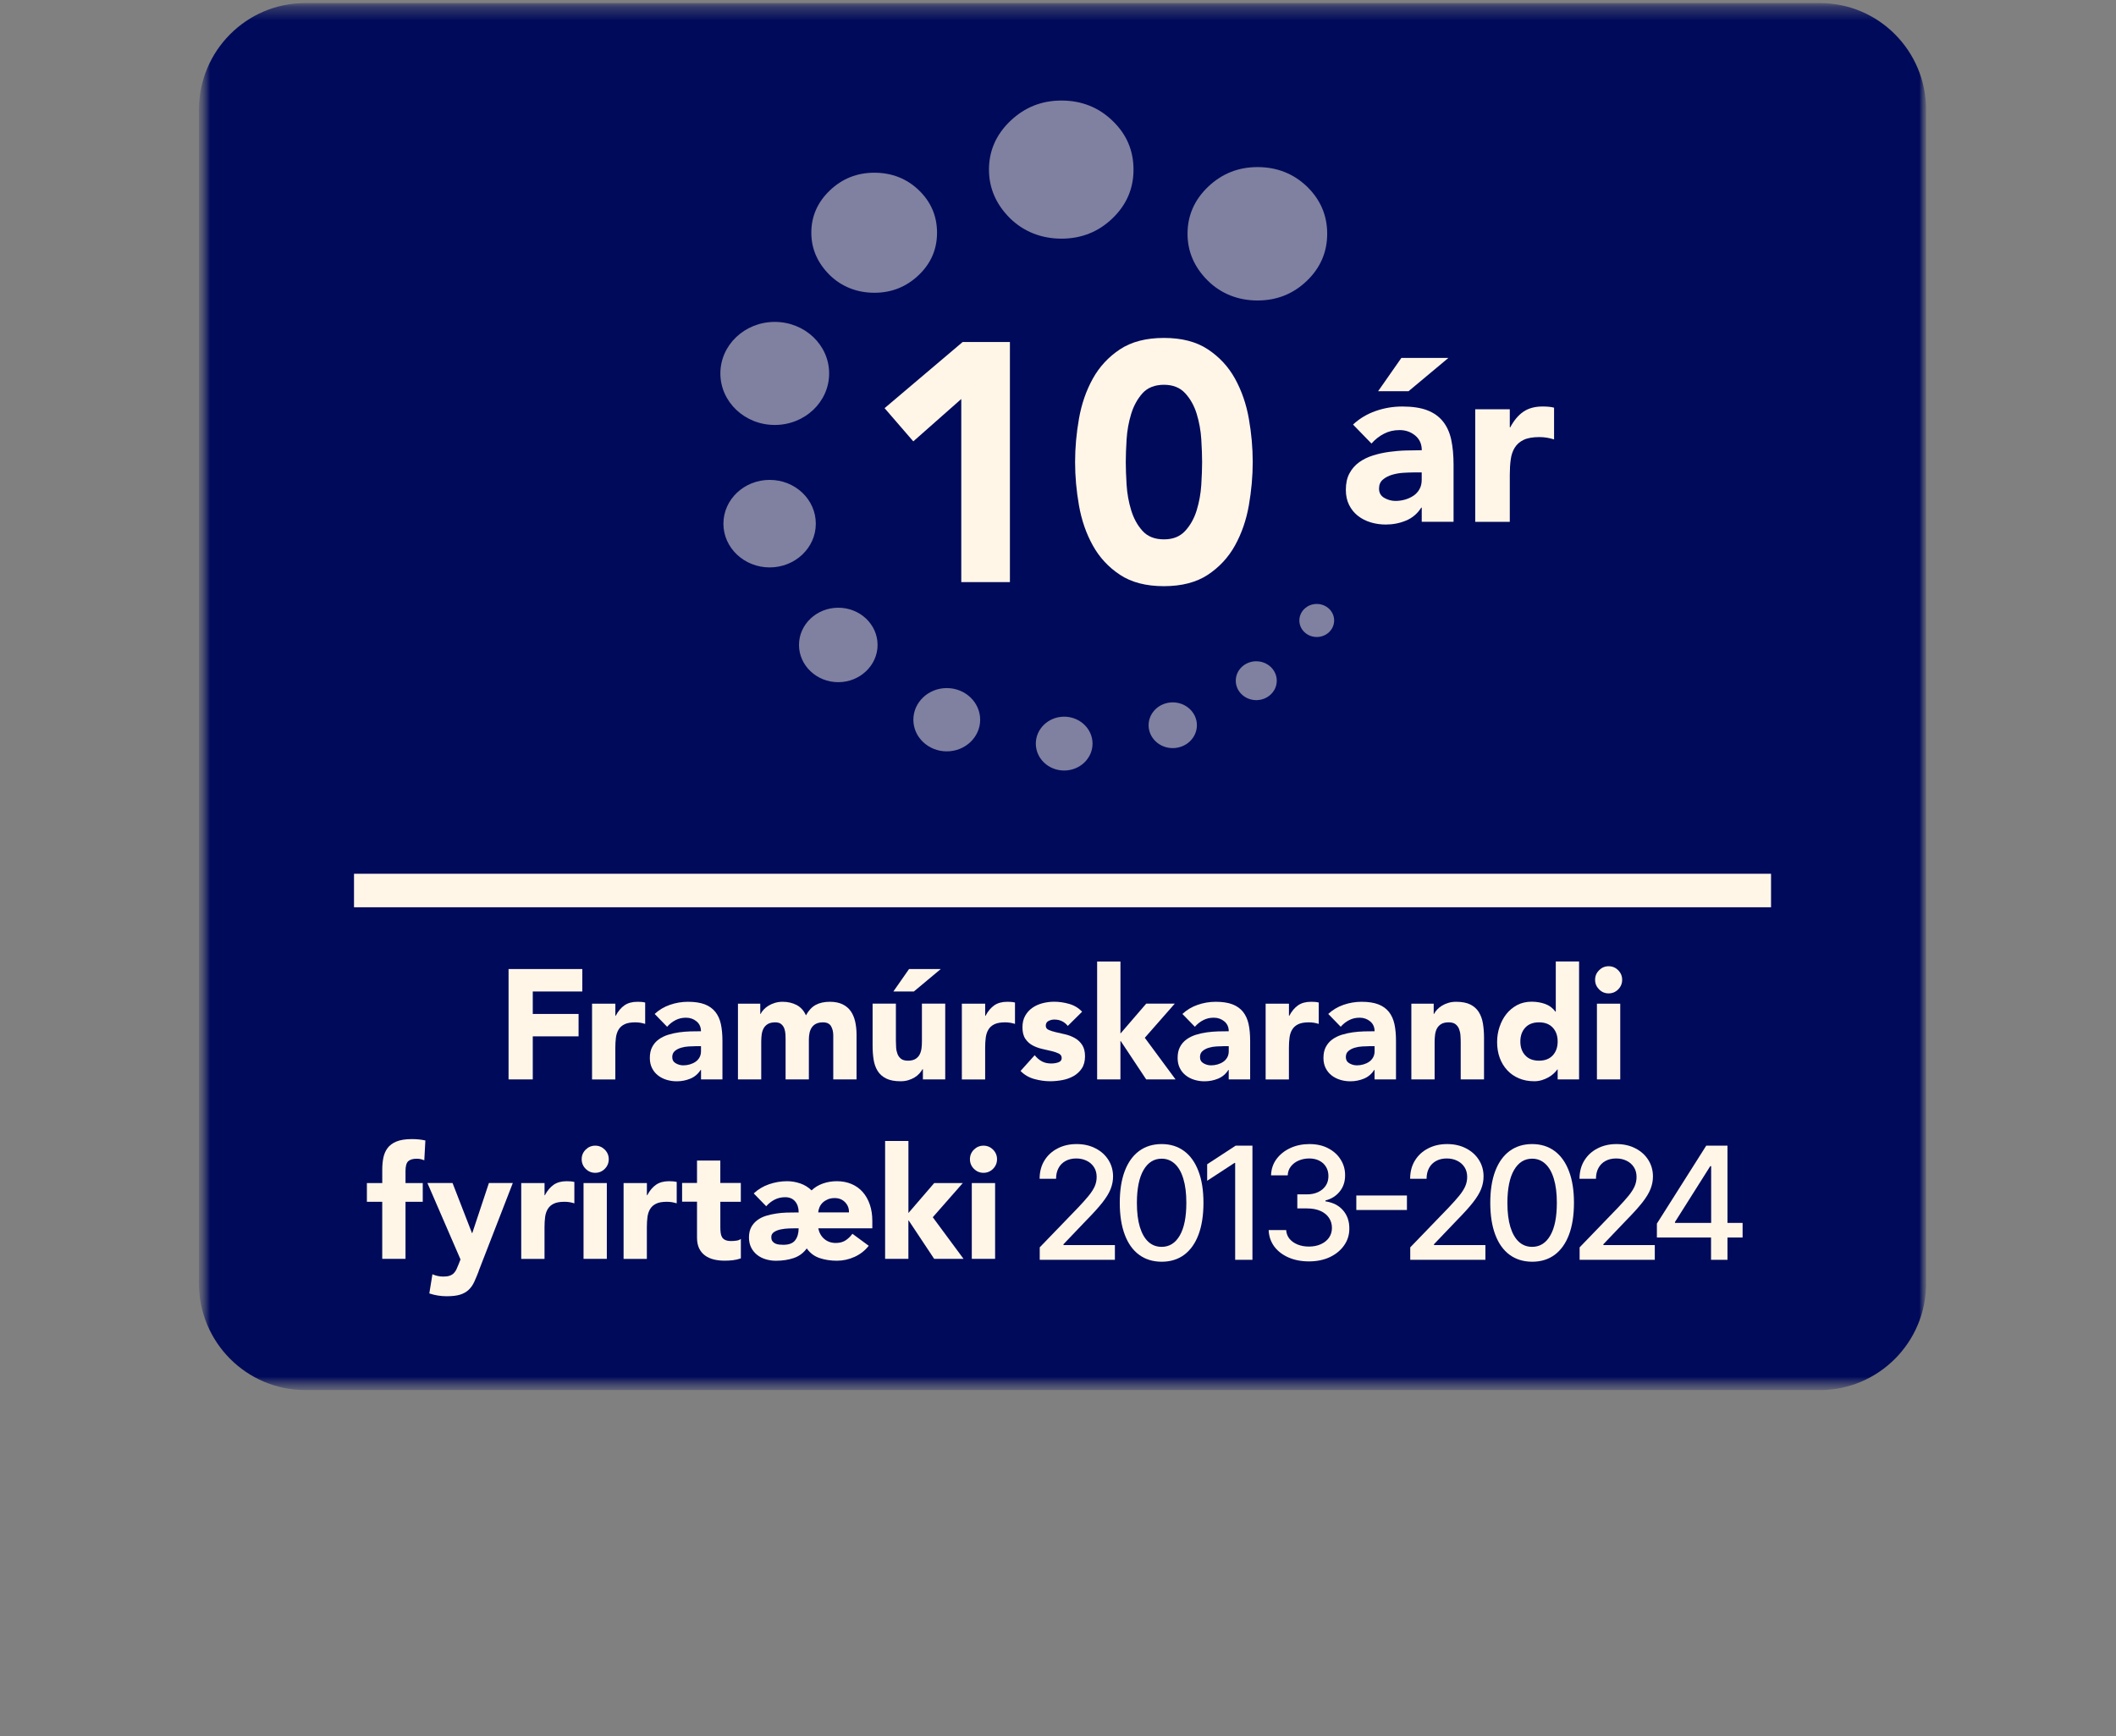 <svg width="156" height="128" viewBox="0 0 156 128" fill="none" xmlns="http://www.w3.org/2000/svg">
<rect x="0" y="0" width="156" height="128" fill="#808080" stroke="none"/>
<mask id="mask0_1_1800" style="mask-type:luminance" maskUnits="userSpaceOnUse" x="14" y="0" width="128" height="103">
<path d="M142 0.226H14.667V102.479H142V0.226Z" fill="white"/>
</mask>
<g mask="url(#mask0_1_1800)">
<mask id="mask1_1_1800" style="mask-type:luminance" maskUnits="userSpaceOnUse" x="14" y="0" width="128" height="103">
<path d="M142 0.226H14.667V102.479H142V0.226Z" fill="white"/>
</mask>
<g mask="url(#mask1_1_1800)">
<path d="M22.5 102.479H134.166C138.494 102.479 142 98.959 142 94.616V8.09C142 3.746 138.494 0.226 134.166 0.226H22.5C18.174 0.226 14.667 3.746 14.667 8.09V94.613C14.667 98.956 18.174 102.476 22.5 102.476" fill="#000A5A"/>
<path d="M37.49 71.441H42.93V73.095H39.278V74.749H42.655V76.403H39.278V79.575H37.493V71.439L37.49 71.441Z" fill="#FFF6E7"/>
<path d="M43.65 73.992H45.367V74.889H45.39C45.573 74.544 45.79 74.286 46.042 74.112C46.294 73.941 46.61 73.854 46.992 73.854C47.091 73.854 47.19 73.859 47.29 73.864C47.389 73.872 47.481 73.887 47.565 73.91V75.485C47.442 75.447 47.323 75.418 47.203 75.398C47.086 75.38 46.961 75.37 46.831 75.37C46.503 75.37 46.243 75.416 46.052 75.508C45.861 75.6 45.713 75.728 45.611 75.894C45.51 76.058 45.441 76.257 45.41 76.487C45.38 76.717 45.364 76.97 45.364 77.246V79.58H43.648V73.995L43.65 73.992Z" fill="#FFF6E7"/>
<path d="M51.678 78.877H51.655C51.464 79.176 51.209 79.391 50.893 79.521C50.577 79.652 50.241 79.716 49.892 79.716C49.633 79.716 49.383 79.68 49.141 79.606C48.902 79.534 48.688 79.424 48.504 79.278C48.321 79.133 48.176 78.954 48.069 78.739C47.962 78.524 47.908 78.276 47.908 77.993C47.908 77.671 47.967 77.4 48.087 77.177C48.204 76.955 48.364 76.771 48.568 76.625C48.769 76.479 49.001 76.367 49.261 76.285C49.52 76.206 49.79 76.144 50.068 76.106C50.346 76.068 50.626 76.045 50.903 76.037C51.181 76.029 51.441 76.027 51.678 76.027C51.678 75.72 51.568 75.477 51.352 75.298C51.135 75.119 50.875 75.027 50.58 75.027C50.285 75.027 50.04 75.086 49.806 75.206C49.574 75.324 49.365 75.487 49.182 75.695L48.265 74.751C48.586 74.452 48.96 74.227 49.388 74.079C49.816 73.931 50.259 73.854 50.717 73.854C51.222 73.854 51.634 73.918 51.96 74.043C52.284 74.168 52.543 74.355 52.739 74.6C52.933 74.846 53.071 75.147 53.147 75.503C53.223 75.858 53.261 76.272 53.261 76.737V79.578H51.682V78.877H51.678ZM51.255 77.129C51.125 77.129 50.962 77.134 50.768 77.147C50.575 77.157 50.386 77.19 50.208 77.244C50.03 77.297 49.877 77.377 49.75 77.484C49.625 77.591 49.561 77.74 49.561 77.931C49.561 78.138 49.648 78.292 49.824 78.391C49.999 78.491 50.183 78.54 50.374 78.54C50.542 78.54 50.705 78.517 50.86 78.471C51.015 78.425 51.155 78.361 51.278 78.276C51.4 78.192 51.497 78.085 51.571 77.954C51.642 77.824 51.68 77.671 51.68 77.494V77.126H51.257L51.255 77.129Z" fill="#FFF6E7"/>
<path d="M54.403 73.992H56.05V74.751H56.073C56.127 74.644 56.203 74.537 56.302 74.429C56.402 74.322 56.519 74.227 56.656 74.143C56.794 74.058 56.949 73.989 57.125 73.936C57.3 73.882 57.492 73.854 57.698 73.854C58.087 73.854 58.431 73.936 58.734 74.094C59.035 74.255 59.264 74.508 59.417 74.853C59.615 74.493 59.855 74.237 60.138 74.084C60.42 73.931 60.767 73.854 61.179 73.854C61.553 73.854 61.867 73.918 62.124 74.043C62.378 74.168 62.583 74.342 62.73 74.559C62.878 74.777 62.985 75.035 63.051 75.329C63.114 75.623 63.148 75.94 63.148 76.277V79.575H61.431V76.323C61.431 76.063 61.375 75.838 61.266 75.651C61.156 75.465 60.958 75.37 60.675 75.37C60.476 75.37 60.311 75.403 60.176 75.467C60.043 75.531 59.936 75.623 59.855 75.738C59.776 75.853 59.717 75.986 59.684 76.139C59.651 76.293 59.633 76.454 59.633 76.622V79.578H57.917V76.622C57.917 76.523 57.912 76.4 57.907 76.254C57.899 76.109 57.873 75.971 57.828 75.84C57.782 75.71 57.708 75.6 57.604 75.508C57.502 75.416 57.349 75.37 57.15 75.37C56.929 75.37 56.75 75.411 56.613 75.49C56.475 75.572 56.371 75.679 56.297 75.812C56.223 75.948 56.177 76.098 56.155 76.267C56.132 76.436 56.121 76.612 56.121 76.796V79.578H54.405V73.992H54.403Z" fill="#FFF6E7"/>
<path d="M69.687 79.577H68.04V78.818H68.017C67.956 78.925 67.877 79.033 67.782 79.14C67.686 79.248 67.571 79.342 67.434 79.427C67.296 79.511 67.141 79.58 66.965 79.634C66.79 79.687 66.599 79.713 66.392 79.713C65.957 79.713 65.603 79.646 65.333 79.511C65.063 79.378 64.852 79.191 64.704 78.954C64.556 78.716 64.457 78.437 64.406 78.115C64.355 77.793 64.332 77.445 64.332 77.07V73.989H66.049V76.725C66.049 76.885 66.054 77.052 66.066 77.225C66.077 77.397 66.112 77.558 66.168 77.704C66.224 77.849 66.313 77.967 66.431 78.059C66.547 78.151 66.718 78.197 66.94 78.197C67.161 78.197 67.339 78.156 67.477 78.077C67.614 77.995 67.719 77.89 67.793 77.755C67.864 77.622 67.912 77.468 67.936 77.3C67.959 77.131 67.968 76.955 67.968 76.77V73.989H69.686V79.575L69.687 79.577ZM67.021 71.441H69.356L67.375 73.094H65.863L67.018 71.441H67.021Z" fill="#FFF6E7"/>
<path d="M70.915 73.992H72.632V74.889H72.655C72.838 74.544 73.054 74.286 73.307 74.112C73.558 73.941 73.874 73.854 74.256 73.854C74.355 73.854 74.455 73.859 74.554 73.864C74.653 73.872 74.745 73.887 74.829 73.91V75.485C74.707 75.447 74.587 75.418 74.467 75.398C74.35 75.38 74.226 75.37 74.096 75.37C73.767 75.37 73.507 75.416 73.316 75.508C73.125 75.6 72.978 75.728 72.876 75.894C72.774 76.058 72.706 76.257 72.675 76.487C72.644 76.717 72.629 76.97 72.629 77.246V79.58H70.912V73.995L70.915 73.992Z" fill="#FFF6E7"/>
<path d="M78.723 75.635C78.471 75.32 78.14 75.164 77.728 75.164C77.582 75.164 77.442 75.198 77.304 75.266C77.167 75.335 77.099 75.456 77.099 75.622C77.099 75.76 77.169 75.862 77.31 75.926C77.45 75.99 77.63 76.049 77.847 76.097C78.063 76.148 78.298 76.202 78.545 76.258C78.792 76.315 79.026 76.407 79.242 76.529C79.459 76.652 79.64 76.818 79.779 77.03C79.92 77.243 79.992 77.524 79.992 77.874C79.992 78.224 79.913 78.531 79.757 78.764C79.602 78.999 79.4 79.185 79.156 79.326C78.911 79.466 78.636 79.566 78.331 79.625C78.026 79.681 77.725 79.712 77.427 79.712C77.037 79.712 76.645 79.656 76.248 79.546C75.85 79.436 75.514 79.236 75.239 78.953L76.281 77.792C76.441 77.992 76.619 78.142 76.813 78.247C77.007 78.352 77.236 78.403 77.495 78.403C77.694 78.403 77.872 78.375 78.032 78.316C78.194 78.26 78.273 78.153 78.273 77.999C78.273 77.853 78.201 77.743 78.061 77.672C77.919 77.6 77.74 77.539 77.523 77.488C77.307 77.439 77.073 77.386 76.826 77.327C76.579 77.271 76.344 77.184 76.128 77.069C75.911 76.954 75.731 76.79 75.591 76.581C75.448 76.371 75.38 76.087 75.38 75.737C75.38 75.407 75.445 75.123 75.58 74.886C75.713 74.648 75.889 74.454 76.108 74.3C76.324 74.147 76.576 74.034 76.859 73.96C77.141 73.886 77.427 73.85 77.717 73.85C78.084 73.85 78.453 73.904 78.827 74.011C79.202 74.119 79.518 74.311 79.778 74.587L78.723 75.632V75.635Z" fill="#FFF6E7"/>
<path d="M80.888 70.887H82.604V76.196L84.504 73.99H86.61L84.399 76.508L86.666 79.576H84.501L82.624 76.748H82.602V79.576H80.885V70.887H80.888Z" fill="#FFF6E7"/>
<path d="M90.585 78.877H90.562C90.371 79.176 90.117 79.391 89.801 79.521C89.486 79.652 89.149 79.716 88.8 79.716C88.54 79.716 88.29 79.68 88.051 79.606C87.812 79.531 87.598 79.424 87.415 79.278C87.231 79.133 87.087 78.954 86.98 78.739C86.873 78.524 86.819 78.276 86.819 77.993C86.819 77.671 86.877 77.4 86.997 77.177C87.115 76.955 87.275 76.771 87.478 76.625C87.68 76.479 87.911 76.367 88.171 76.285C88.431 76.206 88.701 76.144 88.978 76.106C89.256 76.068 89.536 76.045 89.814 76.037C90.091 76.029 90.351 76.027 90.588 76.027C90.588 75.72 90.478 75.477 90.262 75.298C90.045 75.119 89.786 75.027 89.488 75.027C89.19 75.027 88.948 75.086 88.714 75.206C88.48 75.324 88.273 75.487 88.09 75.695L87.172 74.751C87.494 74.452 87.868 74.227 88.296 74.079C88.724 73.931 89.167 73.854 89.623 73.854C90.127 73.854 90.539 73.918 90.865 74.043C91.189 74.168 91.449 74.355 91.645 74.6C91.838 74.846 91.975 75.147 92.053 75.503C92.129 75.858 92.166 76.272 92.166 76.737V79.578H90.585V78.877ZM90.163 77.129C90.033 77.129 89.87 77.134 89.677 77.147C89.483 77.157 89.295 77.19 89.116 77.244C88.935 77.297 88.785 77.377 88.658 77.484C88.531 77.591 88.469 77.74 88.469 77.931C88.469 78.138 88.556 78.292 88.731 78.391C88.907 78.491 89.09 78.54 89.281 78.54C89.45 78.54 89.613 78.517 89.768 78.471C89.924 78.425 90.064 78.361 90.186 78.276C90.308 78.192 90.405 78.085 90.478 77.954C90.553 77.824 90.588 77.671 90.588 77.494V77.126H90.165L90.163 77.129Z" fill="#FFF6E7"/>
<path d="M93.311 73.992H95.027V74.889H95.05C95.233 74.544 95.449 74.286 95.702 74.112C95.954 73.941 96.269 73.854 96.651 73.854C96.75 73.854 96.85 73.859 96.949 73.864C97.049 73.872 97.14 73.887 97.224 73.91V75.485C97.103 75.447 96.983 75.418 96.863 75.398C96.746 75.38 96.621 75.37 96.491 75.37C96.163 75.37 95.903 75.416 95.712 75.508C95.52 75.6 95.373 75.728 95.272 75.894C95.169 76.058 95.101 76.257 95.07 76.487C95.039 76.717 95.024 76.97 95.024 77.246V79.58H93.308V73.995L93.311 73.992Z" fill="#FFF6E7"/>
<path d="M101.337 78.877H101.314C101.123 79.176 100.869 79.391 100.553 79.521C100.238 79.652 99.901 79.716 99.552 79.716C99.292 79.716 99.043 79.68 98.803 79.606C98.564 79.531 98.35 79.424 98.167 79.278C97.983 79.133 97.839 78.954 97.731 78.739C97.624 78.524 97.57 78.276 97.57 77.993C97.57 77.671 97.629 77.4 97.749 77.177C97.867 76.955 98.027 76.771 98.23 76.625C98.432 76.479 98.663 76.367 98.923 76.285C99.183 76.206 99.453 76.144 99.73 76.106C100.008 76.068 100.288 76.045 100.566 76.037C100.843 76.029 101.103 76.027 101.34 76.027C101.34 75.72 101.23 75.477 101.014 75.298C100.797 75.119 100.538 75.027 100.24 75.027C99.942 75.027 99.7 75.086 99.466 75.206C99.232 75.324 99.025 75.487 98.842 75.695L97.924 74.751C98.246 74.452 98.62 74.227 99.048 74.079C99.476 73.931 99.919 73.854 100.375 73.854C100.879 73.854 101.292 73.918 101.617 74.043C101.941 74.168 102.201 74.355 102.397 74.6C102.59 74.846 102.727 75.147 102.805 75.503C102.881 75.858 102.918 76.272 102.918 76.737V79.578H101.337V78.877ZM100.915 77.129C100.785 77.129 100.622 77.134 100.429 77.147C100.235 77.157 100.047 77.19 99.868 77.244C99.687 77.297 99.537 77.377 99.41 77.484C99.283 77.591 99.221 77.74 99.221 77.931C99.221 78.138 99.308 78.292 99.483 78.391C99.659 78.491 99.842 78.54 100.033 78.54C100.202 78.54 100.365 78.517 100.52 78.471C100.676 78.425 100.816 78.361 100.938 78.276C101.06 78.192 101.157 78.085 101.23 77.954C101.305 77.824 101.34 77.671 101.34 77.494V77.126H100.917L100.915 77.129Z" fill="#FFF6E7"/>
<path d="M104.05 73.992H105.698V74.751H105.721C105.774 74.644 105.85 74.537 105.949 74.429C106.049 74.322 106.166 74.227 106.303 74.143C106.441 74.058 106.597 73.989 106.772 73.936C106.948 73.882 107.139 73.854 107.345 73.854C107.78 73.854 108.132 73.921 108.4 74.056C108.667 74.189 108.875 74.376 109.024 74.613C109.171 74.851 109.273 75.13 109.327 75.452C109.38 75.774 109.408 76.121 109.408 76.497V79.578H107.689V76.842C107.689 76.681 107.684 76.515 107.671 76.341C107.661 76.17 107.625 76.009 107.569 75.863C107.513 75.718 107.424 75.6 107.307 75.508C107.19 75.416 107.019 75.37 106.797 75.37C106.576 75.37 106.398 75.411 106.26 75.49C106.123 75.572 106.018 75.679 105.944 75.812C105.87 75.948 105.825 76.098 105.802 76.267C105.779 76.436 105.766 76.612 105.766 76.796V79.578H104.05V73.992Z" fill="#FFF6E7"/>
<path d="M116.416 79.577H114.837V78.841H114.814C114.746 78.94 114.656 79.043 114.544 79.145C114.432 79.25 114.305 79.342 114.154 79.426C114.007 79.51 113.841 79.579 113.663 79.633C113.485 79.687 113.299 79.712 113.108 79.712C112.695 79.712 112.321 79.641 111.985 79.5C111.648 79.36 111.361 79.16 111.122 78.902C110.882 78.644 110.696 78.34 110.566 77.987C110.437 77.634 110.373 77.248 110.373 76.826C110.373 76.435 110.431 76.062 110.552 75.707C110.671 75.351 110.836 75.034 111.055 74.758C111.274 74.482 111.539 74.262 111.85 74.096C112.163 73.933 112.517 73.848 112.914 73.848C113.274 73.848 113.608 73.904 113.915 74.014C114.223 74.124 114.478 74.316 114.676 74.584H114.699V70.883H116.416V79.577ZM114.837 76.783C114.837 76.361 114.718 76.021 114.476 75.76C114.236 75.5 113.898 75.369 113.462 75.369C113.027 75.369 112.688 75.5 112.448 75.76C112.209 76.021 112.086 76.361 112.086 76.783C112.086 77.205 112.207 77.545 112.448 77.805C112.688 78.066 113.027 78.196 113.462 78.196C113.898 78.196 114.234 78.066 114.476 77.805C114.715 77.545 114.837 77.205 114.837 76.783Z" fill="#FFF6E7"/>
<path d="M117.597 72.233C117.597 71.957 117.695 71.722 117.891 71.527C118.086 71.333 118.321 71.233 118.594 71.233C118.866 71.233 119.103 71.33 119.299 71.527C119.495 71.724 119.592 71.959 119.592 72.233C119.592 72.506 119.495 72.744 119.299 72.941C119.103 73.138 118.869 73.235 118.594 73.235C118.319 73.235 118.085 73.138 117.891 72.941C117.697 72.744 117.597 72.509 117.597 72.233ZM117.732 73.992H119.451V79.577H117.732V73.992Z" fill="#FFF6E7"/>
<path d="M28.182 88.6H27.049V87.219H28.182V86.229C28.182 85.923 28.207 85.634 28.261 85.363C28.314 85.092 28.416 84.852 28.569 84.644C28.722 84.437 28.941 84.274 29.226 84.156C29.511 84.039 29.888 83.977 30.354 83.977C30.53 83.977 30.701 83.985 30.869 84C31.037 84.016 31.2 84.043 31.36 84.079L31.281 85.539C31.182 85.501 31.09 85.473 31.006 85.452C30.922 85.434 30.828 85.424 30.721 85.424C30.446 85.424 30.24 85.483 30.102 85.603C29.965 85.723 29.896 85.966 29.896 86.335V87.219H31.167V88.6H29.896V92.806H28.18V88.6H28.182Z" fill="#FFF6E7"/>
<path d="M35.292 93.714C35.178 94.013 35.068 94.276 34.961 94.507C34.854 94.737 34.719 94.93 34.554 95.087C34.388 95.243 34.182 95.363 33.93 95.442C33.678 95.522 33.347 95.562 32.934 95.562C32.491 95.562 32.063 95.493 31.651 95.355L31.88 93.942C32.139 94.056 32.407 94.112 32.682 94.112C32.873 94.112 33.028 94.092 33.151 94.049C33.273 94.005 33.375 93.945 33.454 93.865C33.533 93.785 33.601 93.686 33.655 93.571C33.708 93.456 33.764 93.323 33.825 93.17L33.95 92.848L31.511 87.216H33.364L34.796 90.905H34.819L36.044 87.216H37.806L35.287 93.709L35.292 93.714Z" fill="#FFF6E7"/>
<path d="M38.43 87.22H40.146V88.117H40.169C40.352 87.773 40.569 87.514 40.821 87.341C41.073 87.169 41.389 87.082 41.771 87.082C41.87 87.082 41.97 87.087 42.069 87.093C42.168 87.1 42.26 87.116 42.344 87.138V88.713C42.222 88.675 42.102 88.647 41.982 88.626C41.865 88.608 41.74 88.599 41.611 88.599C41.282 88.599 41.022 88.644 40.831 88.736C40.64 88.828 40.492 88.956 40.391 89.122C40.289 89.285 40.22 89.485 40.189 89.716C40.159 89.945 40.144 90.198 40.144 90.475V92.808H38.427V87.223L38.43 87.22Z" fill="#FFF6E7"/>
<path d="M42.884 85.46C42.884 85.185 42.981 84.949 43.177 84.755C43.37 84.561 43.607 84.461 43.882 84.461C44.157 84.461 44.391 84.559 44.588 84.755C44.784 84.952 44.88 85.188 44.88 85.46C44.88 85.734 44.784 85.972 44.588 86.168C44.391 86.366 44.157 86.463 43.882 86.463C43.607 86.463 43.373 86.366 43.177 86.168C42.983 85.975 42.884 85.737 42.884 85.46ZM43.021 87.22H44.738V92.805H43.021V87.22Z" fill="#FFF6E7"/>
<path d="M45.975 87.22H47.692V88.117H47.715C47.898 87.773 48.115 87.514 48.367 87.341C48.619 87.169 48.935 87.082 49.317 87.082C49.416 87.082 49.515 87.087 49.615 87.093C49.714 87.1 49.806 87.116 49.89 87.138V88.713C49.767 88.675 49.648 88.647 49.528 88.626C49.411 88.608 49.286 88.599 49.156 88.599C48.828 88.599 48.568 88.644 48.377 88.736C48.186 88.828 48.038 88.956 47.936 89.122C47.835 89.285 47.766 89.485 47.735 89.716C47.705 89.945 47.689 90.198 47.689 90.475V92.808H45.973V87.223L45.975 87.22Z" fill="#FFF6E7"/>
<path d="M54.619 88.6H53.106V90.461C53.106 90.615 53.114 90.754 53.129 90.88C53.144 91.005 53.178 91.115 53.231 91.207C53.284 91.299 53.366 91.371 53.478 91.419C53.587 91.47 53.735 91.493 53.919 91.493C54.01 91.493 54.13 91.484 54.28 91.465C54.428 91.448 54.542 91.402 54.619 91.332V92.77C54.428 92.838 54.229 92.884 54.023 92.908C53.817 92.931 53.615 92.94 53.417 92.94C53.127 92.94 52.859 92.909 52.615 92.849C52.37 92.787 52.156 92.689 51.973 92.555C51.789 92.421 51.647 92.245 51.542 92.031C51.441 91.816 51.387 91.555 51.387 91.248V88.593H50.287V87.212H51.387V85.558H53.104V87.212H54.616V88.593L54.619 88.6Z" fill="#FFF6E7"/>
<path d="M55.571 87.979C55.892 87.68 56.266 87.455 56.694 87.307C57.122 87.159 57.565 87.082 58.024 87.082C58.352 87.082 58.676 87.136 58.991 87.243C59.307 87.35 59.59 87.522 59.832 87.759C60.061 87.537 60.339 87.368 60.662 87.254C60.986 87.138 61.332 87.082 61.699 87.082C62.096 87.082 62.455 87.151 62.78 87.289C63.105 87.427 63.379 87.624 63.606 87.883C63.83 88.138 64.005 88.447 64.128 88.808C64.251 89.168 64.311 89.57 64.311 90.015V90.554H60.326C60.395 90.884 60.542 91.147 60.772 91.341C61.001 91.535 61.283 91.635 61.62 91.635C61.902 91.635 62.142 91.57 62.335 91.446C62.529 91.321 62.699 91.157 62.844 90.957L64.047 91.842C63.771 92.195 63.425 92.466 63.005 92.658C62.585 92.849 62.149 92.944 61.699 92.944C61.248 92.944 60.817 92.88 60.428 92.749C60.038 92.619 59.722 92.382 59.478 92.037C59.233 92.374 58.915 92.609 58.523 92.745C58.131 92.878 57.69 92.946 57.201 92.946C56.941 92.946 56.692 92.91 56.45 92.836C56.21 92.765 55.996 92.655 55.813 92.509C55.63 92.364 55.485 92.184 55.378 91.97C55.271 91.755 55.217 91.507 55.217 91.223C55.217 90.924 55.276 90.671 55.388 90.464C55.502 90.257 55.653 90.086 55.841 89.948C56.027 89.81 56.241 89.705 56.483 89.631C56.722 89.559 56.972 89.503 57.227 89.465C57.481 89.426 57.736 89.403 57.988 89.395C58.24 89.388 58.469 89.386 58.676 89.386H58.882C58.882 89.048 58.795 88.777 58.62 88.57C58.444 88.363 58.199 88.261 57.886 88.261C57.603 88.261 57.346 88.32 57.112 88.439C56.88 88.557 56.671 88.721 56.488 88.927L55.571 87.985V87.979ZM56.865 91.208C56.865 91.338 56.893 91.44 56.952 91.513C57.008 91.586 57.079 91.64 57.163 91.679C57.247 91.717 57.341 91.742 57.448 91.753C57.555 91.763 57.654 91.77 57.746 91.77C58.159 91.77 58.452 91.66 58.622 91.438C58.793 91.216 58.879 90.921 58.879 90.554H58.673C58.543 90.554 58.375 90.559 58.169 90.563C57.963 90.571 57.761 90.594 57.568 90.633C57.374 90.671 57.206 90.738 57.069 90.827C56.931 90.916 56.862 91.045 56.862 91.206L56.865 91.208ZM62.589 89.38C62.597 89.088 62.504 88.841 62.305 88.634C62.106 88.427 61.851 88.325 61.538 88.325C61.347 88.325 61.179 88.355 61.034 88.416C60.889 88.478 60.764 88.557 60.662 88.651C60.56 88.749 60.479 88.859 60.423 88.984C60.367 89.112 60.334 89.242 60.326 89.38H62.592H62.589Z" fill="#FFF6E7"/>
<path d="M65.257 84.117H66.973V89.426L68.872 87.22H70.979L68.768 89.738L71.035 92.805H68.87L66.993 89.978H66.97V92.805H65.254V84.117H65.257Z" fill="#FFF6E7"/>
<path d="M71.508 85.46C71.508 85.185 71.605 84.949 71.801 84.755C71.995 84.561 72.232 84.461 72.507 84.461C72.782 84.461 73.016 84.559 73.212 84.755C73.408 84.952 73.505 85.188 73.505 85.46C73.505 85.734 73.408 85.972 73.212 86.168C73.016 86.366 72.782 86.463 72.507 86.463C72.232 86.463 71.998 86.366 71.801 86.168C71.608 85.975 71.508 85.737 71.508 85.46ZM71.645 87.22H73.363V92.805H71.645V87.22Z" fill="#FFF6E7"/>
<path d="M26.099 65.651H130.568" stroke="#FFF6E7" stroke-width="2.47" stroke-miterlimit="10"/>
<path d="M104.814 37.425H104.78C104.498 37.87 104.121 38.187 103.65 38.382C103.179 38.576 102.685 38.67 102.162 38.67C101.778 38.67 101.406 38.617 101.05 38.509C100.693 38.402 100.378 38.238 100.105 38.024C99.832 37.809 99.618 37.541 99.458 37.221C99.3 36.904 99.221 36.533 99.221 36.111C99.221 35.633 99.308 35.23 99.486 34.9C99.662 34.57 99.898 34.297 100.199 34.079C100.499 33.864 100.843 33.696 101.228 33.576C101.612 33.456 102.013 33.369 102.427 33.312C102.84 33.256 103.255 33.22 103.67 33.21C104.083 33.2 104.468 33.192 104.819 33.192C104.819 32.737 104.659 32.377 104.335 32.108C104.011 31.842 103.629 31.707 103.187 31.707C102.743 31.707 102.384 31.796 102.038 31.973C101.691 32.149 101.384 32.392 101.111 32.699L99.751 31.3C100.227 30.856 100.783 30.523 101.416 30.301C102.05 30.079 102.707 29.969 103.387 29.969C104.136 29.969 104.75 30.063 105.232 30.25C105.713 30.436 106.097 30.713 106.387 31.078C106.678 31.444 106.876 31.889 106.991 32.418C107.103 32.947 107.162 33.558 107.162 34.253V38.468H104.816V37.428L104.814 37.425ZM103.316 26.385H106.785L103.844 28.841H101.6L103.316 26.385ZM104.185 34.831C103.991 34.831 103.752 34.838 103.462 34.856C103.173 34.874 102.893 34.923 102.629 35.002C102.361 35.081 102.134 35.201 101.949 35.36C101.76 35.518 101.668 35.741 101.668 36.025C101.668 36.331 101.798 36.559 102.058 36.707C102.317 36.855 102.59 36.929 102.876 36.929C103.125 36.929 103.364 36.896 103.599 36.827C103.831 36.758 104.036 36.661 104.221 36.536C104.401 36.411 104.546 36.252 104.653 36.058C104.76 35.864 104.814 35.636 104.814 35.375V34.828H104.185V34.831Z" fill="#FFF6E7"/>
<path d="M108.759 30.173H111.308V31.505H111.341C111.613 30.994 111.937 30.607 112.311 30.352C112.686 30.096 113.156 29.968 113.722 29.968C113.869 29.968 114.018 29.973 114.165 29.986C114.313 29.997 114.448 30.019 114.572 30.055V32.394C114.392 32.338 114.214 32.295 114.038 32.267C113.862 32.238 113.678 32.223 113.485 32.223C112.996 32.223 112.611 32.292 112.329 32.428C112.046 32.563 111.827 32.755 111.675 33C111.521 33.245 111.422 33.537 111.377 33.88C111.33 34.219 111.308 34.595 111.308 35.007V38.471H108.759V30.173Z" fill="#FFF6E7"/>
<g opacity="0.5">
<path d="M72.911 12.504C72.911 11.121 73.434 9.925 74.483 8.92C75.532 7.916 76.79 7.412 78.254 7.412C79.719 7.412 80.997 7.908 82.023 8.908C83.055 9.897 83.567 11.096 83.567 12.504C83.567 13.913 83.045 15.112 82.006 16.106C80.972 17.098 79.714 17.594 78.254 17.594C76.795 17.594 75.461 17.083 74.437 16.065C73.421 15.04 72.911 13.854 72.911 12.504Z" fill="#FFF6E7"/>
</g>
<g opacity="0.5">
<path d="M59.814 17.153C59.814 15.949 60.27 14.908 61.182 14.037C62.096 13.167 63.186 12.733 64.462 12.733C65.738 12.733 66.846 13.162 67.742 14.024C68.636 14.89 69.082 15.931 69.082 17.155C69.082 18.38 68.631 19.423 67.726 20.284C66.82 21.148 65.732 21.583 64.462 21.583C63.191 21.583 62.032 21.138 61.144 20.251C60.257 19.361 59.814 18.329 59.814 17.155" fill="#FFF6E7"/>
<path d="M87.55 17.234C87.55 15.895 88.054 14.737 89.065 13.77C90.079 12.802 91.296 12.318 92.71 12.318C94.123 12.318 95.358 12.796 96.354 13.752C97.345 14.716 97.846 15.874 97.846 17.232C97.846 18.589 97.342 19.75 96.339 20.711C95.335 21.672 94.126 22.152 92.71 22.152C91.293 22.152 90.012 21.659 89.025 20.672C88.039 19.683 87.55 18.535 87.55 17.232" fill="#FFF6E7"/>
<path d="M61.128 27.531C61.128 29.632 59.333 31.329 57.12 31.329C54.907 31.329 53.109 29.629 53.109 27.531C53.109 25.432 54.904 23.732 57.12 23.732C59.335 23.732 61.128 25.434 61.128 27.531Z" fill="#FFF6E7"/>
<path d="M60.145 38.608C60.145 40.39 58.62 41.831 56.743 41.831C54.866 41.831 53.333 40.39 53.333 38.608C53.333 36.826 54.858 35.379 56.743 35.379C58.627 35.379 60.145 36.824 60.145 38.608Z" fill="#FFF6E7"/>
<path d="M64.698 47.546C64.698 49.057 63.395 50.292 61.8 50.292C60.206 50.292 58.905 49.06 58.905 47.546C58.905 46.033 60.201 44.803 61.8 44.803C63.4 44.803 64.698 46.028 64.698 47.546Z" fill="#FFF6E7"/>
<path d="M72.262 53.061C72.262 54.347 71.159 55.392 69.799 55.392C68.44 55.392 67.337 54.347 67.337 53.061C67.337 51.775 68.44 50.727 69.799 50.727C71.159 50.727 72.262 51.773 72.262 53.061Z" fill="#FFF6E7"/>
<path d="M80.546 54.822C80.546 55.916 79.61 56.805 78.453 56.805C77.296 56.805 76.365 55.916 76.365 54.822C76.365 53.727 77.302 52.835 78.453 52.835C79.604 52.835 80.546 53.725 80.546 54.822Z" fill="#FFF6E7"/>
<path d="M88.24 53.465C88.24 54.398 87.441 55.152 86.458 55.152C85.475 55.152 84.68 54.398 84.68 53.465C84.68 52.532 85.477 51.78 86.458 51.78C87.438 51.78 88.24 52.532 88.24 53.465Z" fill="#FFF6E7"/>
<path d="M94.128 50.182C94.128 50.977 93.451 51.616 92.618 51.616C91.785 51.616 91.107 50.977 91.107 50.182C91.107 49.387 91.785 48.751 92.618 48.751C93.451 48.751 94.128 49.395 94.128 50.182Z" fill="#FFF6E7"/>
<path d="M98.358 45.744C98.358 46.416 97.785 46.961 97.076 46.961C96.368 46.961 95.794 46.416 95.794 45.744C95.794 45.072 96.367 44.525 97.076 44.525C97.787 44.525 98.358 45.067 98.358 45.744Z" fill="#FFF6E7"/>
</g>
<path d="M70.869 29.415L67.332 32.539L65.215 30.09L70.969 25.215H74.455V42.915H70.869V29.415Z" fill="#FFF6E7"/>
<path d="M79.26 34.065C79.26 33.014 79.355 31.948 79.546 30.864C79.737 29.78 80.076 28.799 80.567 27.914C81.056 27.032 81.725 26.312 82.571 25.752C83.419 25.195 84.497 24.913 85.808 24.913C87.12 24.913 88.199 25.192 89.045 25.752C89.89 26.309 90.56 27.03 91.049 27.914C91.537 28.799 91.879 29.78 92.07 30.864C92.261 31.948 92.356 33.014 92.356 34.065C92.356 35.116 92.258 36.182 92.07 37.263C91.879 38.347 91.537 39.331 91.049 40.213C90.56 41.097 89.89 41.816 89.045 42.376C88.197 42.933 87.12 43.214 85.808 43.214C84.497 43.214 83.416 42.935 82.571 42.376C81.725 41.818 81.056 41.097 80.567 40.213C80.076 39.331 79.737 38.347 79.546 37.263C79.355 36.179 79.26 35.113 79.26 34.065ZM82.997 34.065C82.997 34.53 83.017 35.09 83.057 35.739C83.098 36.389 83.211 37.015 83.394 37.613C83.577 38.214 83.854 38.722 84.229 39.137C84.604 39.553 85.13 39.763 85.81 39.763C86.49 39.763 86.997 39.553 87.379 39.137C87.761 38.72 88.044 38.211 88.227 37.613C88.41 37.012 88.523 36.389 88.564 35.739C88.604 35.09 88.624 34.53 88.624 34.065C88.624 33.6 88.604 33.04 88.564 32.391C88.523 31.741 88.41 31.115 88.227 30.517C88.044 29.916 87.761 29.41 87.379 28.993C86.997 28.576 86.475 28.367 85.81 28.367C85.146 28.367 84.604 28.576 84.229 28.993C83.857 29.41 83.577 29.919 83.394 30.517C83.211 31.117 83.098 31.741 83.057 32.391C83.017 33.04 82.997 33.6 82.997 34.065Z" fill="#FFF6E7"/>
<path d="M122.153 91.234V90.206L125.791 84.46H126.601V85.972H126.087L123.485 90.091V90.157H128.471V91.234H122.153ZM126.145 92.878V90.921L126.153 90.453V84.46H127.357V92.878H126.145Z" fill="#FFF6E7"/>
<path d="M116.456 92.878V91.958L119.305 89.006C119.609 88.685 119.86 88.405 120.057 88.163C120.257 87.919 120.407 87.688 120.506 87.469C120.604 87.249 120.653 87.016 120.653 86.77C120.653 86.49 120.588 86.249 120.456 86.046C120.325 85.841 120.145 85.683 119.918 85.574C119.69 85.461 119.434 85.405 119.149 85.405C118.848 85.405 118.584 85.467 118.36 85.59C118.135 85.713 117.962 85.887 117.842 86.112C117.721 86.337 117.661 86.6 117.661 86.901H116.448C116.448 86.389 116.566 85.941 116.802 85.557C117.037 85.174 117.361 84.876 117.772 84.665C118.183 84.451 118.65 84.344 119.174 84.344C119.703 84.344 120.168 84.45 120.571 84.661C120.977 84.869 121.293 85.154 121.521 85.516C121.748 85.875 121.862 86.281 121.862 86.733C121.862 87.045 121.803 87.351 121.685 87.65C121.57 87.948 121.369 88.281 121.081 88.648C120.793 89.013 120.393 89.456 119.881 89.976L118.208 91.727V91.789H121.998V92.878H116.456Z" fill="#FFF6E7"/>
<path d="M112.956 93.018C112.307 93.015 111.752 92.844 111.291 92.504C110.831 92.165 110.479 91.67 110.235 91.02C109.991 90.371 109.869 89.588 109.869 88.673C109.869 87.76 109.991 86.981 110.235 86.334C110.482 85.687 110.835 85.194 111.296 84.854C111.759 84.514 112.312 84.344 112.956 84.344C113.6 84.344 114.152 84.516 114.613 84.858C115.073 85.198 115.425 85.692 115.669 86.338C115.916 86.982 116.039 87.76 116.039 88.673C116.039 89.591 115.917 90.375 115.673 91.024C115.43 91.671 115.077 92.166 114.617 92.508C114.157 92.848 113.603 93.018 112.956 93.018ZM112.956 91.921C113.526 91.921 113.972 91.642 114.292 91.086C114.616 90.53 114.777 89.725 114.777 88.673C114.777 87.974 114.703 87.384 114.555 86.901C114.41 86.416 114.2 86.049 113.926 85.8C113.655 85.548 113.332 85.421 112.956 85.421C112.389 85.421 111.944 85.701 111.62 86.26C111.297 86.819 111.134 87.624 111.131 88.673C111.131 89.375 111.204 89.968 111.349 90.453C111.497 90.935 111.707 91.301 111.978 91.551C112.249 91.797 112.575 91.921 112.956 91.921Z" fill="#FFF6E7"/>
<path d="M103.969 92.878V91.958L106.818 89.006C107.122 88.685 107.372 88.405 107.57 88.163C107.77 87.919 107.919 87.688 108.018 87.469C108.116 87.249 108.166 87.016 108.166 86.77C108.166 86.49 108.1 86.249 107.969 86.046C107.837 85.841 107.657 85.683 107.43 85.574C107.203 85.461 106.946 85.405 106.661 85.405C106.36 85.405 106.097 85.467 105.872 85.59C105.647 85.713 105.475 85.887 105.354 86.112C105.234 86.337 105.173 86.6 105.173 86.901H103.961C103.961 86.389 104.078 85.941 104.314 85.557C104.55 85.174 104.873 84.876 105.284 84.665C105.695 84.451 106.163 84.344 106.686 84.344C107.215 84.344 107.681 84.45 108.084 84.661C108.489 84.869 108.806 85.154 109.033 85.516C109.261 85.875 109.374 86.281 109.374 86.733C109.374 87.045 109.315 87.351 109.198 87.65C109.083 87.948 108.881 88.281 108.593 88.648C108.306 89.013 107.905 89.456 107.393 89.976L105.72 91.727V91.789H109.51V92.878H103.969Z" fill="#FFF6E7"/>
<path d="M103.725 88.135V89.204H99.993V88.135H103.725Z" fill="#FFF6E7"/>
<path d="M96.502 92.993C95.938 92.993 95.433 92.896 94.99 92.702C94.548 92.507 94.199 92.237 93.941 91.892C93.686 91.544 93.549 91.141 93.53 90.683H94.821C94.838 90.933 94.921 91.149 95.072 91.333C95.225 91.514 95.425 91.653 95.672 91.752C95.919 91.851 96.193 91.9 96.494 91.9C96.826 91.9 97.119 91.843 97.374 91.727C97.631 91.612 97.833 91.452 97.978 91.246C98.123 91.038 98.196 90.798 98.196 90.527C98.196 90.245 98.123 89.997 97.978 89.783C97.836 89.567 97.626 89.397 97.349 89.273C97.075 89.15 96.743 89.088 96.354 89.088H95.643V88.052H96.354C96.667 88.052 96.941 87.996 97.177 87.884C97.415 87.772 97.601 87.615 97.736 87.415C97.87 87.212 97.937 86.975 97.937 86.704C97.937 86.444 97.878 86.218 97.76 86.026C97.645 85.831 97.481 85.679 97.267 85.57C97.056 85.46 96.806 85.405 96.519 85.405C96.245 85.405 95.989 85.456 95.75 85.557C95.514 85.656 95.323 85.798 95.175 85.985C95.027 86.168 94.947 86.389 94.936 86.647H93.707C93.721 86.192 93.855 85.791 94.11 85.446C94.368 85.101 94.707 84.831 95.129 84.636C95.551 84.442 96.02 84.344 96.535 84.344C97.075 84.344 97.541 84.45 97.933 84.661C98.328 84.869 98.632 85.147 98.845 85.496C99.062 85.844 99.169 86.225 99.166 86.638C99.169 87.11 99.037 87.51 98.771 87.839C98.508 88.168 98.158 88.388 97.719 88.501V88.566C98.278 88.651 98.711 88.873 99.018 89.232C99.328 89.591 99.481 90.037 99.478 90.568C99.481 91.031 99.352 91.447 99.092 91.814C98.835 92.181 98.482 92.47 98.036 92.681C97.589 92.889 97.078 92.993 96.502 92.993Z" fill="#FFF6E7"/>
<path d="M92.335 84.46V92.878H91.061V85.734H91.011L88.997 87.049V85.832L91.098 84.46H92.335Z" fill="#FFF6E7"/>
<path d="M85.641 93.018C84.991 93.015 84.436 92.844 83.976 92.504C83.516 92.165 83.163 91.67 82.92 91.02C82.676 90.371 82.554 89.588 82.554 88.673C82.554 87.76 82.676 86.981 82.92 86.334C83.166 85.687 83.52 85.194 83.98 84.854C84.443 84.514 84.997 84.344 85.641 84.344C86.285 84.344 86.837 84.516 87.297 84.858C87.758 85.198 88.11 85.692 88.354 86.338C88.601 86.982 88.724 87.76 88.724 88.673C88.724 89.591 88.602 90.375 88.358 91.024C88.114 91.671 87.762 92.166 87.302 92.508C86.841 92.848 86.288 93.018 85.641 93.018ZM85.641 91.921C86.211 91.921 86.656 91.642 86.977 91.086C87.3 90.53 87.462 89.725 87.462 88.673C87.462 87.974 87.388 87.384 87.24 86.901C87.095 86.416 86.885 86.049 86.611 85.8C86.34 85.548 86.016 85.421 85.641 85.421C85.074 85.421 84.628 85.701 84.305 86.26C83.981 86.819 83.818 87.624 83.816 88.673C83.816 89.375 83.888 89.968 84.034 90.453C84.182 90.935 84.391 91.301 84.662 91.551C84.934 91.797 85.26 91.921 85.641 91.921Z" fill="#FFF6E7"/>
<path d="M76.653 92.878V91.958L79.502 89.006C79.806 88.685 80.057 88.405 80.254 88.163C80.454 87.919 80.604 87.688 80.703 87.469C80.801 87.249 80.85 87.016 80.85 86.77C80.85 86.49 80.785 86.249 80.653 86.046C80.522 85.841 80.342 85.683 80.115 85.574C79.887 85.461 79.631 85.405 79.346 85.405C79.044 85.405 78.781 85.467 78.557 85.59C78.332 85.713 78.159 85.887 78.039 86.112C77.918 86.337 77.858 86.6 77.858 86.901H76.645C76.645 86.389 76.763 85.941 76.999 85.557C77.234 85.174 77.558 84.876 77.969 84.665C78.38 84.451 78.847 84.344 79.371 84.344C79.9 84.344 80.365 84.45 80.768 84.661C81.174 84.869 81.49 85.154 81.718 85.516C81.945 85.875 82.059 86.281 82.059 86.733C82.059 87.045 82 87.351 81.882 87.65C81.767 87.948 81.566 88.281 81.278 88.648C80.99 89.013 80.59 89.456 80.078 89.976L78.405 91.727V91.789H82.195V92.878H76.653Z" fill="#FFF6E7"/>
</g>
</g>
</svg>
